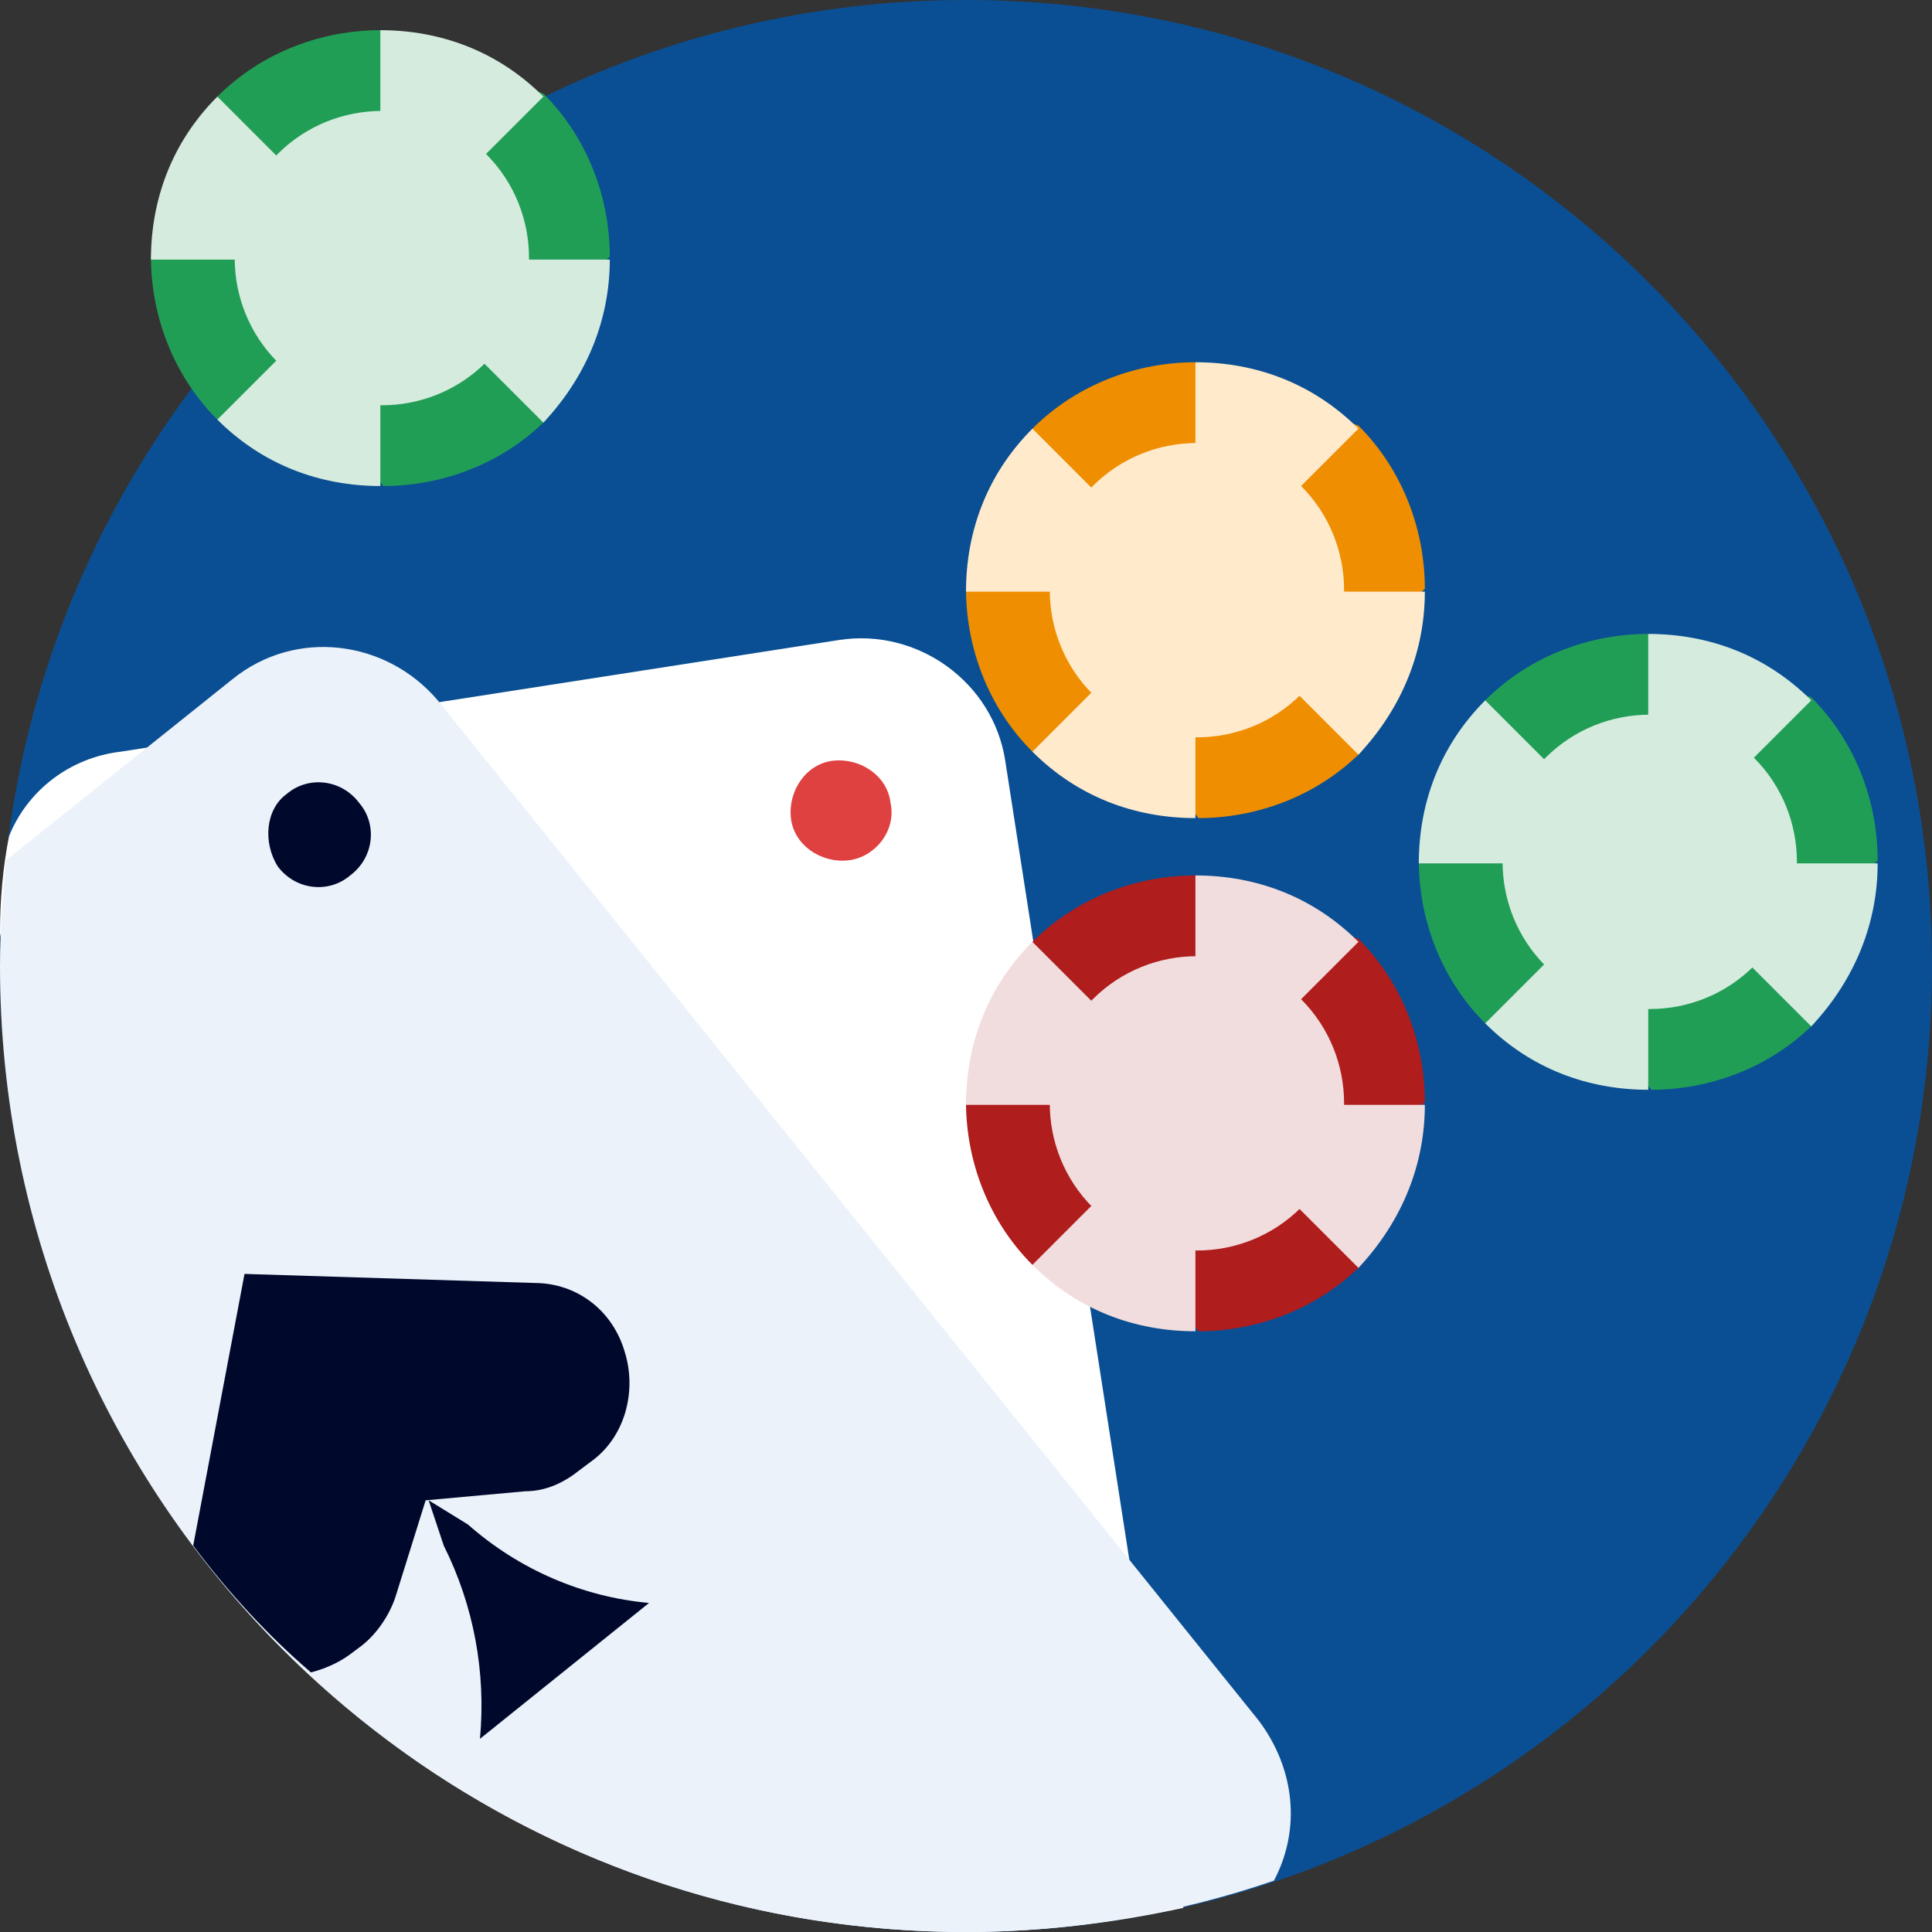 <svg width="64" height="64" viewBox="0 0 64 64" fill="none" xmlns="http://www.w3.org/2000/svg">
<rect x="0" y="0" width="64" height="64" fill="#333333" stroke="none"/>
<g clip-path="url(#clip0_24871_77649)">
<path d="M32 64C49.673 64 64 49.673 64 32C64 14.327 49.673 0 32 0C14.327 0 0 14.327 0 32C0 49.673 14.327 64 32 64Z" fill="#0A4F93"/>
<path d="M32 64C18.1 64 6.3 55.2 1.9 42.8L0 30.9C0 29.8 0.1 28.7 0.3 27.7C0.9 26.2 2.3 25.1 4 24.9L27.8 21.2C30.4 20.8 32.9 22.6 33.3 25.2L39.2 63.2C36.9 63.7 34.5 64 32 64Z" fill="white"/>
<path d="M28.1 28.5C27.2 28.6 26.3 28 26.2 27.1C26.1 26.2 26.7 25.3 27.6 25.2C28.5 25.1 29.4 25.7 29.5 26.6C29.7 27.5 29 28.4 28.1 28.5Z" fill="#DF4040"/>
<path d="M0 32C0 30.8 0.1 29.6 0.2 28.5L7.7 22.5C9.8 20.8 12.8 21.2 14.5 23.2L41.7 57C42.9 58.6 43.1 60.6 42.2 62.3C39 63.4 35.5 64 32 64C14.3 64 0 49.7 0 32Z" fill="#EBF2FA"/>
<path d="M6.4 51.2L8.1 42.2L17.7 42.5C19.1 42.5 20.3 43.4 20.7 44.8C21.1 46.1 20.7 47.6 19.6 48.4L19.2 48.7C18.7 49.1 18.1 49.4 17.4 49.4L14.1 49.7L13.1 52.9C12.9 53.5 12.5 54.1 12 54.5L11.6 54.8C11.2 55.1 10.7 55.3 10.3 55.4C8.9 54.2 7.6 52.8 6.4 51.2Z" fill="#00082C"/>
<path d="M21.5 53.1C19.3 52.9 17.2 52 15.5 50.5L14.2 49.7L14.7 51.2C15.7 53.2 16.1 55.4 15.9 57.6L21.5 53.1Z" fill="#00082C"/>
<path d="M9.5 26.3C10.2 25.7 11.3 25.8 11.9 26.6C12.5 27.3 12.4 28.4 11.6 29C10.9 29.6 9.8 29.5 9.2 28.7C8.7 27.9 8.8 26.8 9.5 26.3Z" fill="#00082C"/>
<path d="M39.4 26.7L39.7 27.1C41.6 27.1 43.6 26.4 45.1 24.9L45 24.5L46.8 19.9L47.2 19.5C47.2 17.6 46.5 15.6 45 14.1L40.2 12.4L39.6 12C37.7 12 35.7 12.7 34.2 14.2L34.3 14.7L32.5 19.2L32 19.5C32 21.4 32.7 23.4 34.2 24.9H34.5L39.4 26.7Z" fill="#EF8E00"/>
<path d="M39.6 14.8C40.8 14.8 42.1 15.3 43 16.2L45 14.2C43.5 12.7 41.6 12 39.6 12V14.8Z" fill="#FFEACC"/>
<path d="M39.6 24.3C38.4 24.3 37.1 23.8 36.2 22.9L34.2 24.9C35.7 26.4 37.6 27.1 39.6 27.1V24.3Z" fill="#FFEACC"/>
<path d="M47.2 19.6H44.4C44.4 20.8 43.9 22.1 43 23L45 25C46.5 23.4 47.2 21.5 47.2 19.6Z" fill="#FFEACC"/>
<path d="M34.8 19.6C34.8 18.4 35.3 17.1 36.2 16.2L34.2 14.2C32.7 15.7 32 17.6 32 19.6H34.8Z" fill="#FFEACC"/>
<path d="M36.2 16.1C38.1 14.2 41.2 14.2 43.1 16.1C45 18 45 21.1 43.1 23C41.2 24.9 38.1 24.9 36.2 23C34.3 21.1 34.3 18 36.2 16.1Z" fill="#FFEACC"/>
<path d="M39.4 43.7L39.7 44.1C41.6 44.1 43.6 43.4 45.1 41.9L45 41.5L46.8 36.9L47.2 36.5C47.2 34.6 46.5 32.6 45 31.1L40.2 29.4L39.6 29C37.7 29 35.7 29.7 34.2 31.2L34.3 31.7L32.5 36.2L32 36.5C32 38.4 32.7 40.4 34.2 41.9H34.5L39.4 43.7Z" fill="#AF1D1D"/>
<path d="M39.6 31.8C40.8 31.8 42.1 32.3 43 33.2L45 31.2C43.5 29.7 41.6 29 39.6 29V31.8Z" fill="#F1DDDD"/>
<path d="M39.6 41.3C38.4 41.3 37.1 40.8 36.2 39.9L34.2 41.9C35.7 43.4 37.6 44.1 39.6 44.1V41.3Z" fill="#F1DDDD"/>
<path d="M47.2 36.6H44.4C44.4 37.8 43.9 39.1 43 40L45 42C46.5 40.4 47.2 38.5 47.2 36.6Z" fill="#F1DDDD"/>
<path d="M34.8 36.6C34.8 35.4 35.3 34.1 36.2 33.2L34.2 31.2C32.7 32.7 32 34.6 32 36.6H34.8Z" fill="#F1DDDD"/>
<path d="M36.2 33.1C38.1 31.2 41.2 31.2 43.1 33.1C45 35 45 38.1 43.1 40C41.2 41.9 38.1 41.9 36.2 40C34.3 38.1 34.3 35 36.2 33.1Z" fill="#F1DDDD"/>
<path d="M54.4 35.7L54.7 36.1C56.6 36.1 58.6 35.4 60.1 33.9L60 33.5L61.8 28.9L62.2 28.5C62.2 26.6 61.5 24.6 60 23.1L55.2 21.4L54.6 21C52.7 21 50.7 21.7 49.2 23.2L49.3 23.7L47.5 28.2L47 28.5C47 30.4 47.7 32.4 49.2 33.9H49.5L54.4 35.7Z" fill="#219E56"/>
<path d="M54.6 23.8C55.8 23.8 57.1 24.3 58 25.2L60 23.2C58.5 21.7 56.6 21 54.6 21V23.8Z" fill="#D5EBDE"/>
<path d="M54.6 33.3C53.4 33.3 52.1 32.8 51.2 31.9L49.2 33.9C50.7 35.4 52.6 36.1 54.6 36.1V33.3Z" fill="#D5EBDE"/>
<path d="M62.2 28.6H59.4C59.4 29.8 58.9 31.1 58 32L60 34C61.5 32.4 62.2 30.5 62.2 28.6Z" fill="#D5EBDE"/>
<path d="M49.8 28.6C49.8 27.4 50.3 26.1 51.2 25.2L49.2 23.2C47.7 24.7 47 26.6 47 28.6H49.8Z" fill="#D5EBDE"/>
<path d="M51.2 25.1C53.1 23.2 56.2 23.2 58.1 25.1C60 27 60 30.1 58.1 32C56.2 33.9 53.1 33.9 51.2 32C49.3 30.1 49.3 27 51.2 25.1Z" fill="#D5EBDE"/>
<path d="M12.4 15.7L12.7 16.1C14.6 16.1 16.6 15.4 18.1 13.9L18 13.5L19.8 8.9L20.2 8.5C20.2 6.6 19.5 4.6 18 3.1L13.2 1.4L12.6 1C10.7 1 8.7 1.7 7.2 3.2L7.3 3.7L5.5 8.2L5 8.5C5 10.4 5.7 12.4 7.2 13.9H7.5L12.4 15.7Z" fill="#219E56"/>
<path d="M12.6 3.8C13.8 3.8 15.1 4.3 16 5.2L18 3.2C16.5 1.7 14.6 1 12.6 1V3.8Z" fill="#D5EBDE"/>
<path d="M12.6 13.3C11.4 13.3 10.1 12.8 9.2 11.9L7.2 13.9C8.7 15.4 10.6 16.1 12.6 16.1V13.3Z" fill="#D5EBDE"/>
<path d="M20.2 8.6H17.4C17.4 9.8 16.9 11.1 16 12L18 14C19.5 12.4 20.2 10.5 20.2 8.6Z" fill="#D5EBDE"/>
<path d="M7.8 8.6C7.8 7.4 8.3 6.1 9.2 5.2L7.2 3.2C5.7 4.7 5 6.6 5 8.6H7.8Z" fill="#D5EBDE"/>
<path d="M9.2 5.1C11.1 3.2 14.2 3.2 16.1 5.1C18 7 18 10.1 16.1 12C14.2 13.9 11.1 13.9 9.2 12C7.3 10.1 7.3 7 9.2 5.1Z" fill="#D5EBDE"/>
</g>
<defs>
<clipPath id="clip0_24871_77649">
<rect width="64" height="64" fill="white"/>
</clipPath>
</defs>
</svg>
